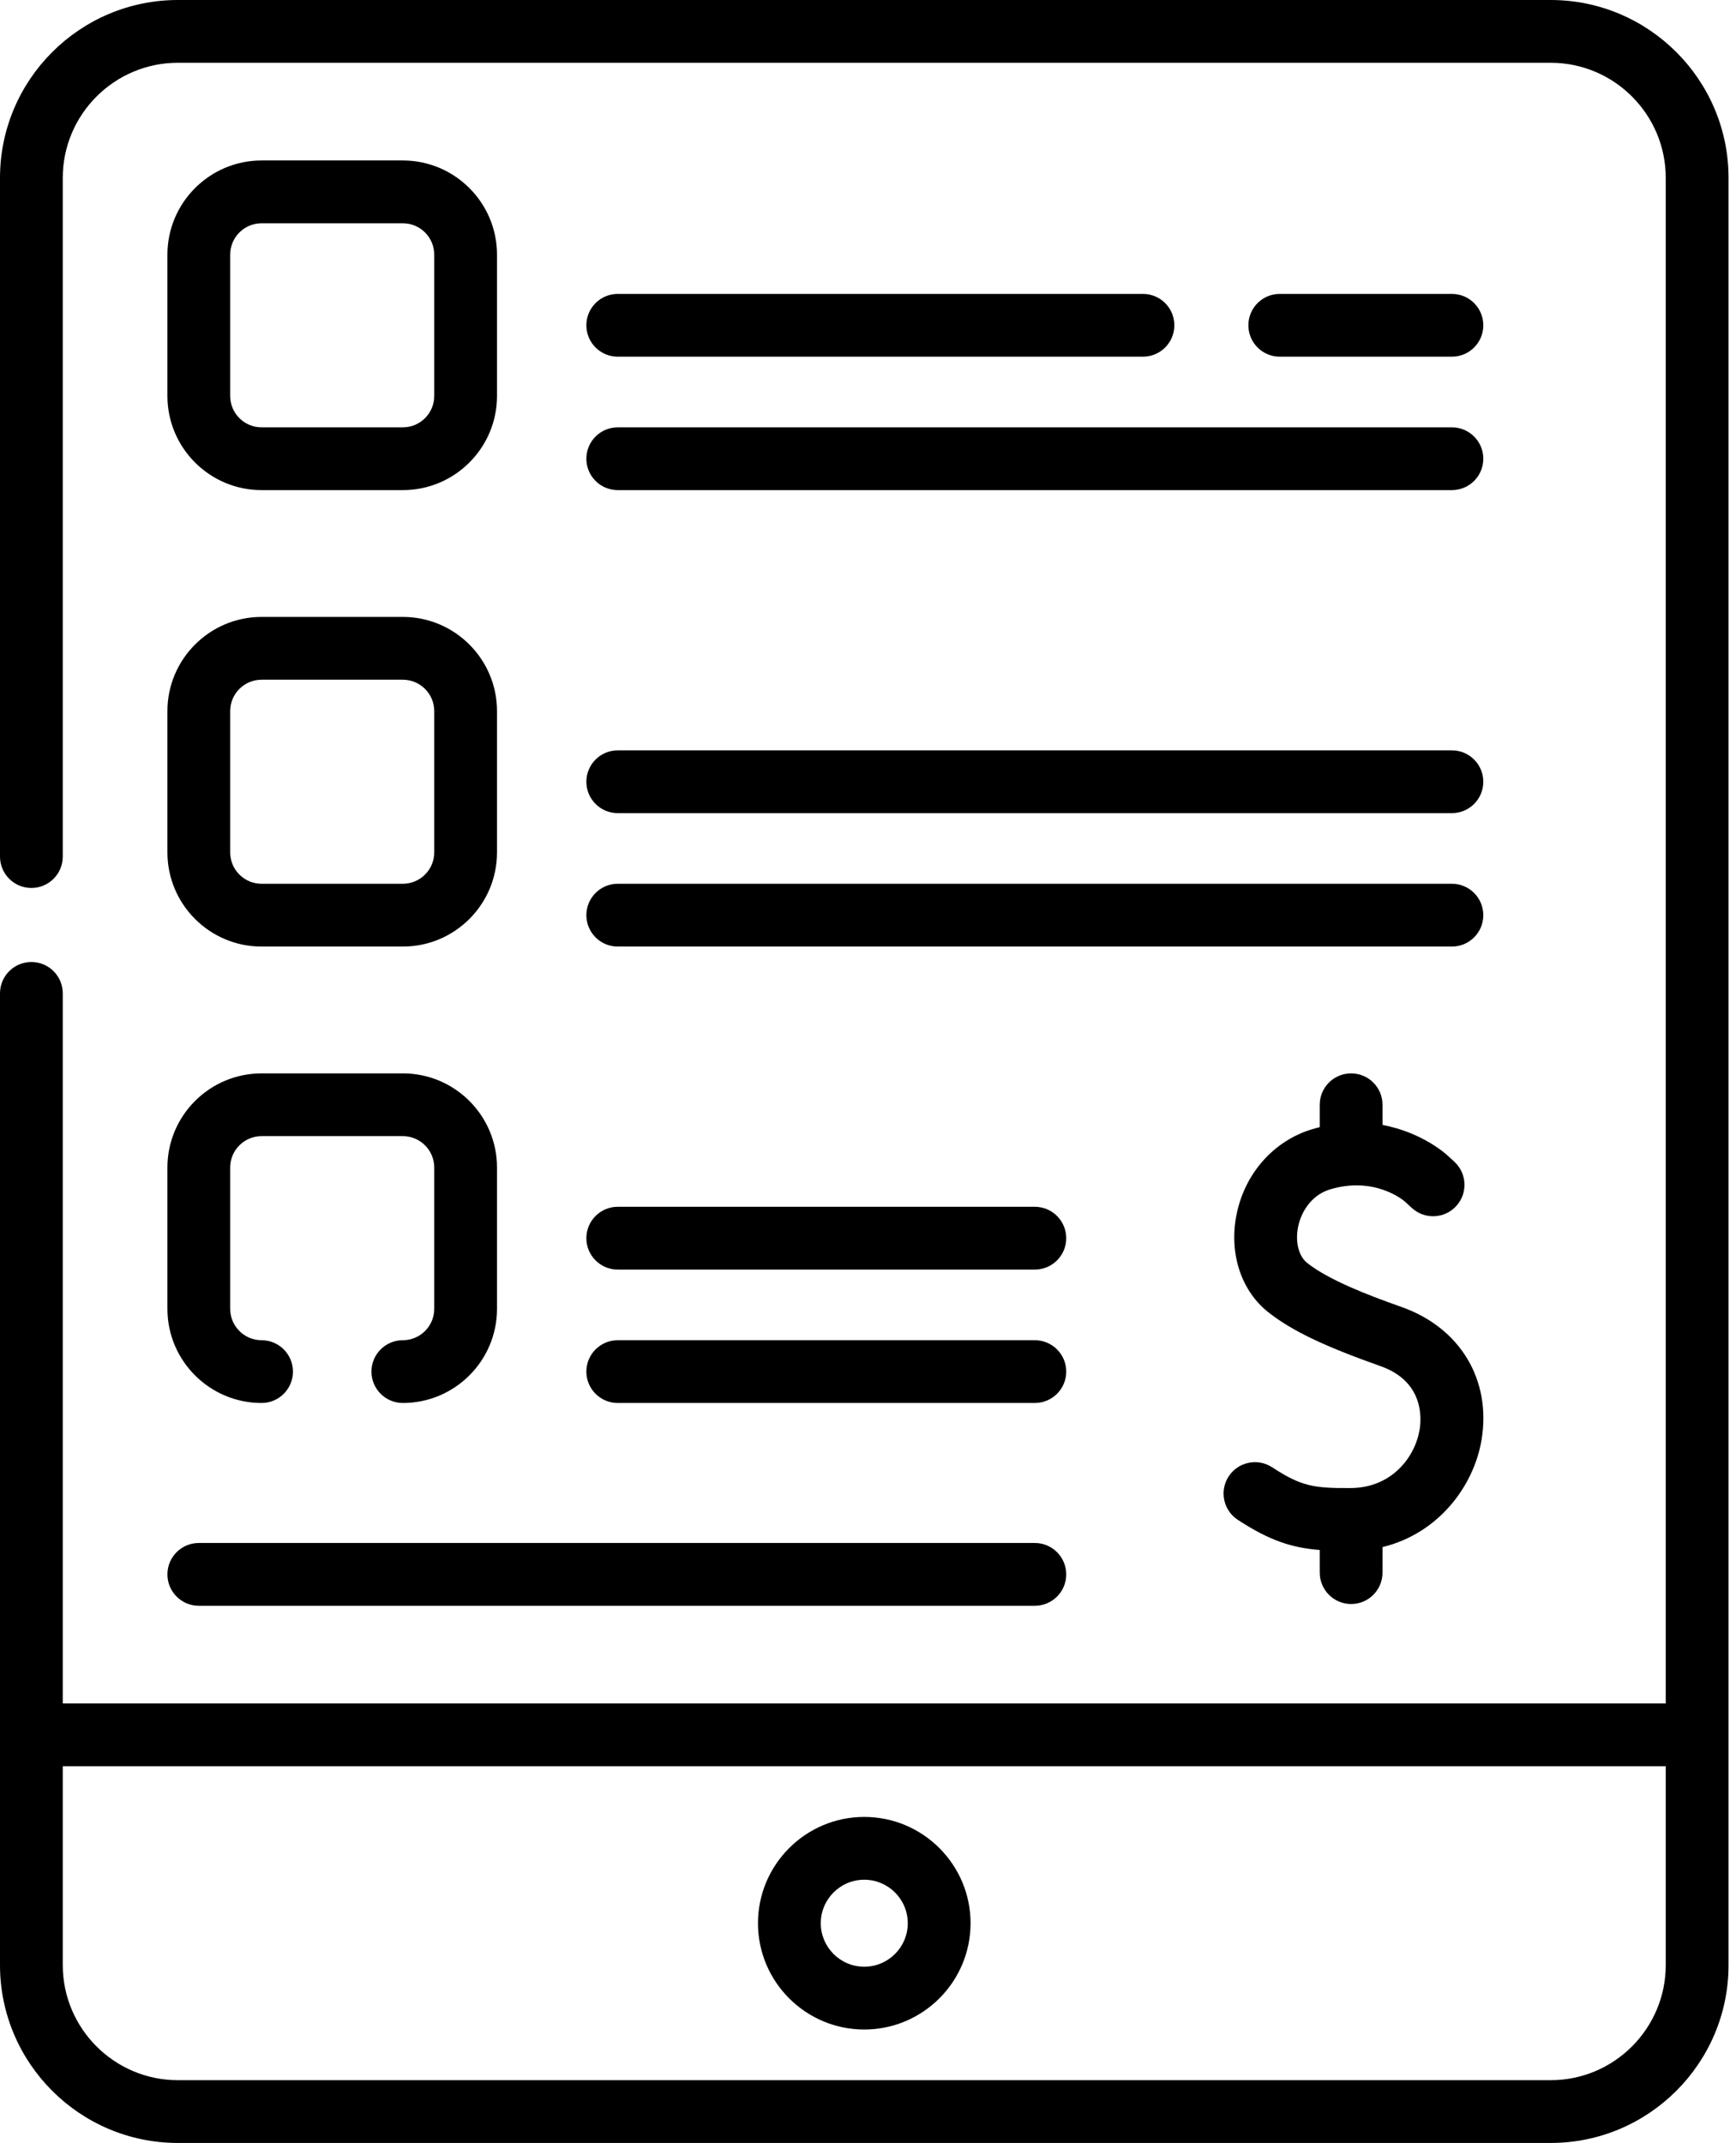 <?xml version="1.0" encoding="UTF-8"?>
<svg width="64px" height="79px" viewBox="0 0 64 79" version="1.1" xmlns="http://www.w3.org/2000/svg" xmlns:xlink="http://www.w3.org/1999/xlink">
    <title>step-01</title>
    <g id="Página-1" stroke="none" stroke-width="1" fill="none" fill-rule="evenodd">
        <path d="M57.167,0 C60.783,0 63.725,2.942 63.725,6.558 L63.725,72.442 C63.725,76.058 60.783,79 57.167,79 L6.558,79 C2.942,79 0,76.058 0,72.442 L0,36.621 C0,35.982 0.518,35.464 1.157,35.464 C1.796,35.464 2.314,35.982 2.314,36.621 L2.314,62.799 L61.41,62.799 L61.41,6.558 C61.41,4.218 59.507,2.314 57.167,2.314 L6.558,2.314 C4.218,2.314 2.314,4.218 2.314,6.558 L2.314,31.578 C2.314,32.217 1.796,32.735 1.157,32.735 C0.518,32.735 0,32.217 0,31.578 L0,6.558 C0,2.942 2.942,0 6.558,0 Z M61.41,65.113 L2.314,65.113 L2.314,72.442 C2.314,74.782 4.218,76.686 6.558,76.686 L57.167,76.686 C59.507,76.686 61.41,74.782 61.41,72.442 L61.41,65.113 Z M31.862,66.981 C34.023,66.981 35.781,68.739 35.781,70.899 C35.781,73.06 34.023,74.818 31.862,74.818 C29.702,74.818 27.944,73.06 27.944,70.899 C27.944,68.739 29.702,66.981 31.862,66.981 Z M31.862,69.296 C30.978,69.296 30.259,70.015 30.259,70.899 C30.259,71.784 30.978,72.503 31.862,72.503 C32.747,72.503 33.466,71.784 33.466,70.899 C33.466,70.015 32.747,69.296 31.862,69.296 Z M38.15,56.882 C38.79,56.882 39.308,57.401 39.308,58.04 C39.308,58.679 38.79,59.197 38.15,59.197 L7.329,59.197 C6.69,59.197 6.172,58.679 6.172,58.04 C6.172,57.401 6.69,56.882 7.329,56.882 Z M49.811,39.57 C50.45,39.57 50.968,40.088 50.968,40.727 L50.968,41.471 C52.414,41.74 53.295,42.533 53.35,42.583 L53.626,42.836 C54.087,43.27 54.114,43.995 53.685,44.462 C53.257,44.929 52.533,44.964 52.061,44.542 L51.789,44.292 C51.715,44.229 50.659,43.359 49.038,43.846 C48.318,44.063 47.952,44.716 47.851,45.254 C47.747,45.803 47.883,46.317 48.196,46.563 C48.997,47.191 50.402,47.734 51.67,48.182 C53.833,48.947 54.99,50.873 54.618,53.088 C54.33,54.801 53.016,56.539 50.968,57.033 L50.968,57.974 C50.968,58.614 50.45,59.132 49.811,59.132 C49.504,59.132 49.21,59.01 48.993,58.793 C48.776,58.575 48.654,58.281 48.654,57.974 L48.654,57.14 C47.64,57.061 46.813,56.801 45.632,56.028 C45.375,55.86 45.196,55.597 45.133,55.297 C45.07,54.996 45.129,54.683 45.297,54.426 C45.647,53.892 46.364,53.742 46.899,54.091 C47.97,54.792 48.435,54.868 49.803,54.857 C51.296,54.847 52.163,53.734 52.336,52.704 C52.404,52.298 52.502,50.931 50.898,50.364 C48.822,49.631 47.626,49.057 46.768,48.384 C45.767,47.599 45.311,46.236 45.577,44.825 C45.867,43.286 46.937,42.062 48.371,41.63 C48.466,41.601 48.56,41.575 48.654,41.552 L48.654,40.727 C48.654,40.088 49.172,39.57 49.811,39.57 Z M38.15,49.407 C38.79,49.407 39.308,49.925 39.308,50.564 C39.308,51.203 38.79,51.721 38.15,51.721 L22.774,51.721 C22.135,51.721 21.617,51.203 21.617,50.564 C21.617,49.925 22.135,49.407 22.774,49.407 Z M14.852,39.57 C16.766,39.57 18.323,41.127 18.323,43.041 L18.323,48.25 C18.323,50.164 16.766,51.721 14.852,51.721 C14.212,51.721 13.694,51.203 13.694,50.564 C13.694,49.925 14.212,49.407 14.852,49.407 C15.49,49.407 16.009,48.888 16.009,48.25 L16.009,43.041 C16.009,42.403 15.49,41.884 14.852,41.884 L9.643,41.884 C9.005,41.884 8.486,42.403 8.486,43.041 L8.486,48.25 C8.486,48.888 9.005,49.407 9.643,49.407 C10.282,49.407 10.8,49.925 10.8,50.564 C10.8,51.203 10.282,51.721 9.643,51.721 C7.729,51.721 6.172,50.164 6.172,48.25 L6.172,43.041 C6.172,41.127 7.729,39.57 9.643,39.57 Z M38.15,44.488 C38.79,44.488 39.308,45.007 39.308,45.646 C39.308,46.285 38.79,46.803 38.15,46.803 L22.774,46.803 C22.135,46.803 21.617,46.285 21.617,45.646 C21.617,45.007 22.135,44.488 22.774,44.488 Z M14.852,22.743 C16.766,22.743 18.323,24.301 18.323,26.215 L18.323,31.423 C18.323,33.338 16.766,34.895 14.852,34.895 L9.643,34.895 C7.729,34.895 6.172,33.338 6.172,31.423 L6.172,26.215 C6.172,24.301 7.729,22.743 9.643,22.743 Z M53.527,32.58 C54.166,32.58 54.684,33.099 54.684,33.738 C54.684,34.377 54.166,34.895 53.527,34.895 L22.774,34.895 C22.135,34.895 21.617,34.377 21.617,33.738 C21.617,33.099 22.135,32.58 22.774,32.58 Z M14.852,25.058 L9.643,25.058 C9.005,25.058 8.486,25.577 8.486,26.215 L8.486,31.423 C8.486,32.061 9.005,32.58 9.643,32.58 L14.852,32.58 C15.49,32.58 16.009,32.061 16.009,31.423 L16.009,26.215 C16.009,25.577 15.49,25.058 14.852,25.058 Z M53.527,27.662 C54.166,27.662 54.684,28.18 54.684,28.819 C54.684,29.458 54.166,29.976 53.527,29.976 L22.774,29.976 C22.135,29.976 21.617,29.458 21.617,28.819 C21.617,28.18 22.135,27.662 22.774,27.662 Z M14.852,5.916 C16.766,5.916 18.323,7.474 18.323,9.388 L18.323,14.596 C18.323,16.511 16.766,18.068 14.852,18.068 L9.643,18.068 C7.729,18.068 6.172,16.511 6.172,14.596 L6.172,9.388 C6.172,7.474 7.729,5.916 9.643,5.916 Z M53.527,15.754 C54.166,15.754 54.684,16.272 54.684,16.911 C54.684,17.55 54.166,18.068 53.527,18.068 L22.774,18.068 C22.135,18.068 21.617,17.55 21.617,16.911 C21.617,16.272 22.135,15.754 22.774,15.754 Z M14.852,8.231 L9.643,8.231 C9.005,8.231 8.486,8.75 8.486,9.388 L8.486,14.596 C8.486,15.235 9.005,15.754 9.643,15.754 L14.852,15.754 C15.49,15.754 16.009,15.235 16.009,14.596 L16.009,9.388 C16.009,8.75 15.49,8.231 14.852,8.231 Z M53.527,10.835 C54.166,10.835 54.684,11.353 54.684,11.992 C54.684,12.631 54.166,13.149 53.527,13.149 L47.18,13.149 C46.541,13.149 46.023,12.631 46.023,11.992 C46.023,11.353 46.541,10.835 47.18,10.835 Z M42.137,10.835 C42.776,10.835 43.294,11.353 43.294,11.992 C43.294,12.631 42.776,13.149 42.137,13.149 L22.774,13.149 C22.135,13.149 21.617,12.631 21.617,11.992 C21.617,11.353 22.135,10.835 22.774,10.835 Z" id="step-01" fill="#000000" fill-rule="nonzero"></path>
    </g>
</svg>